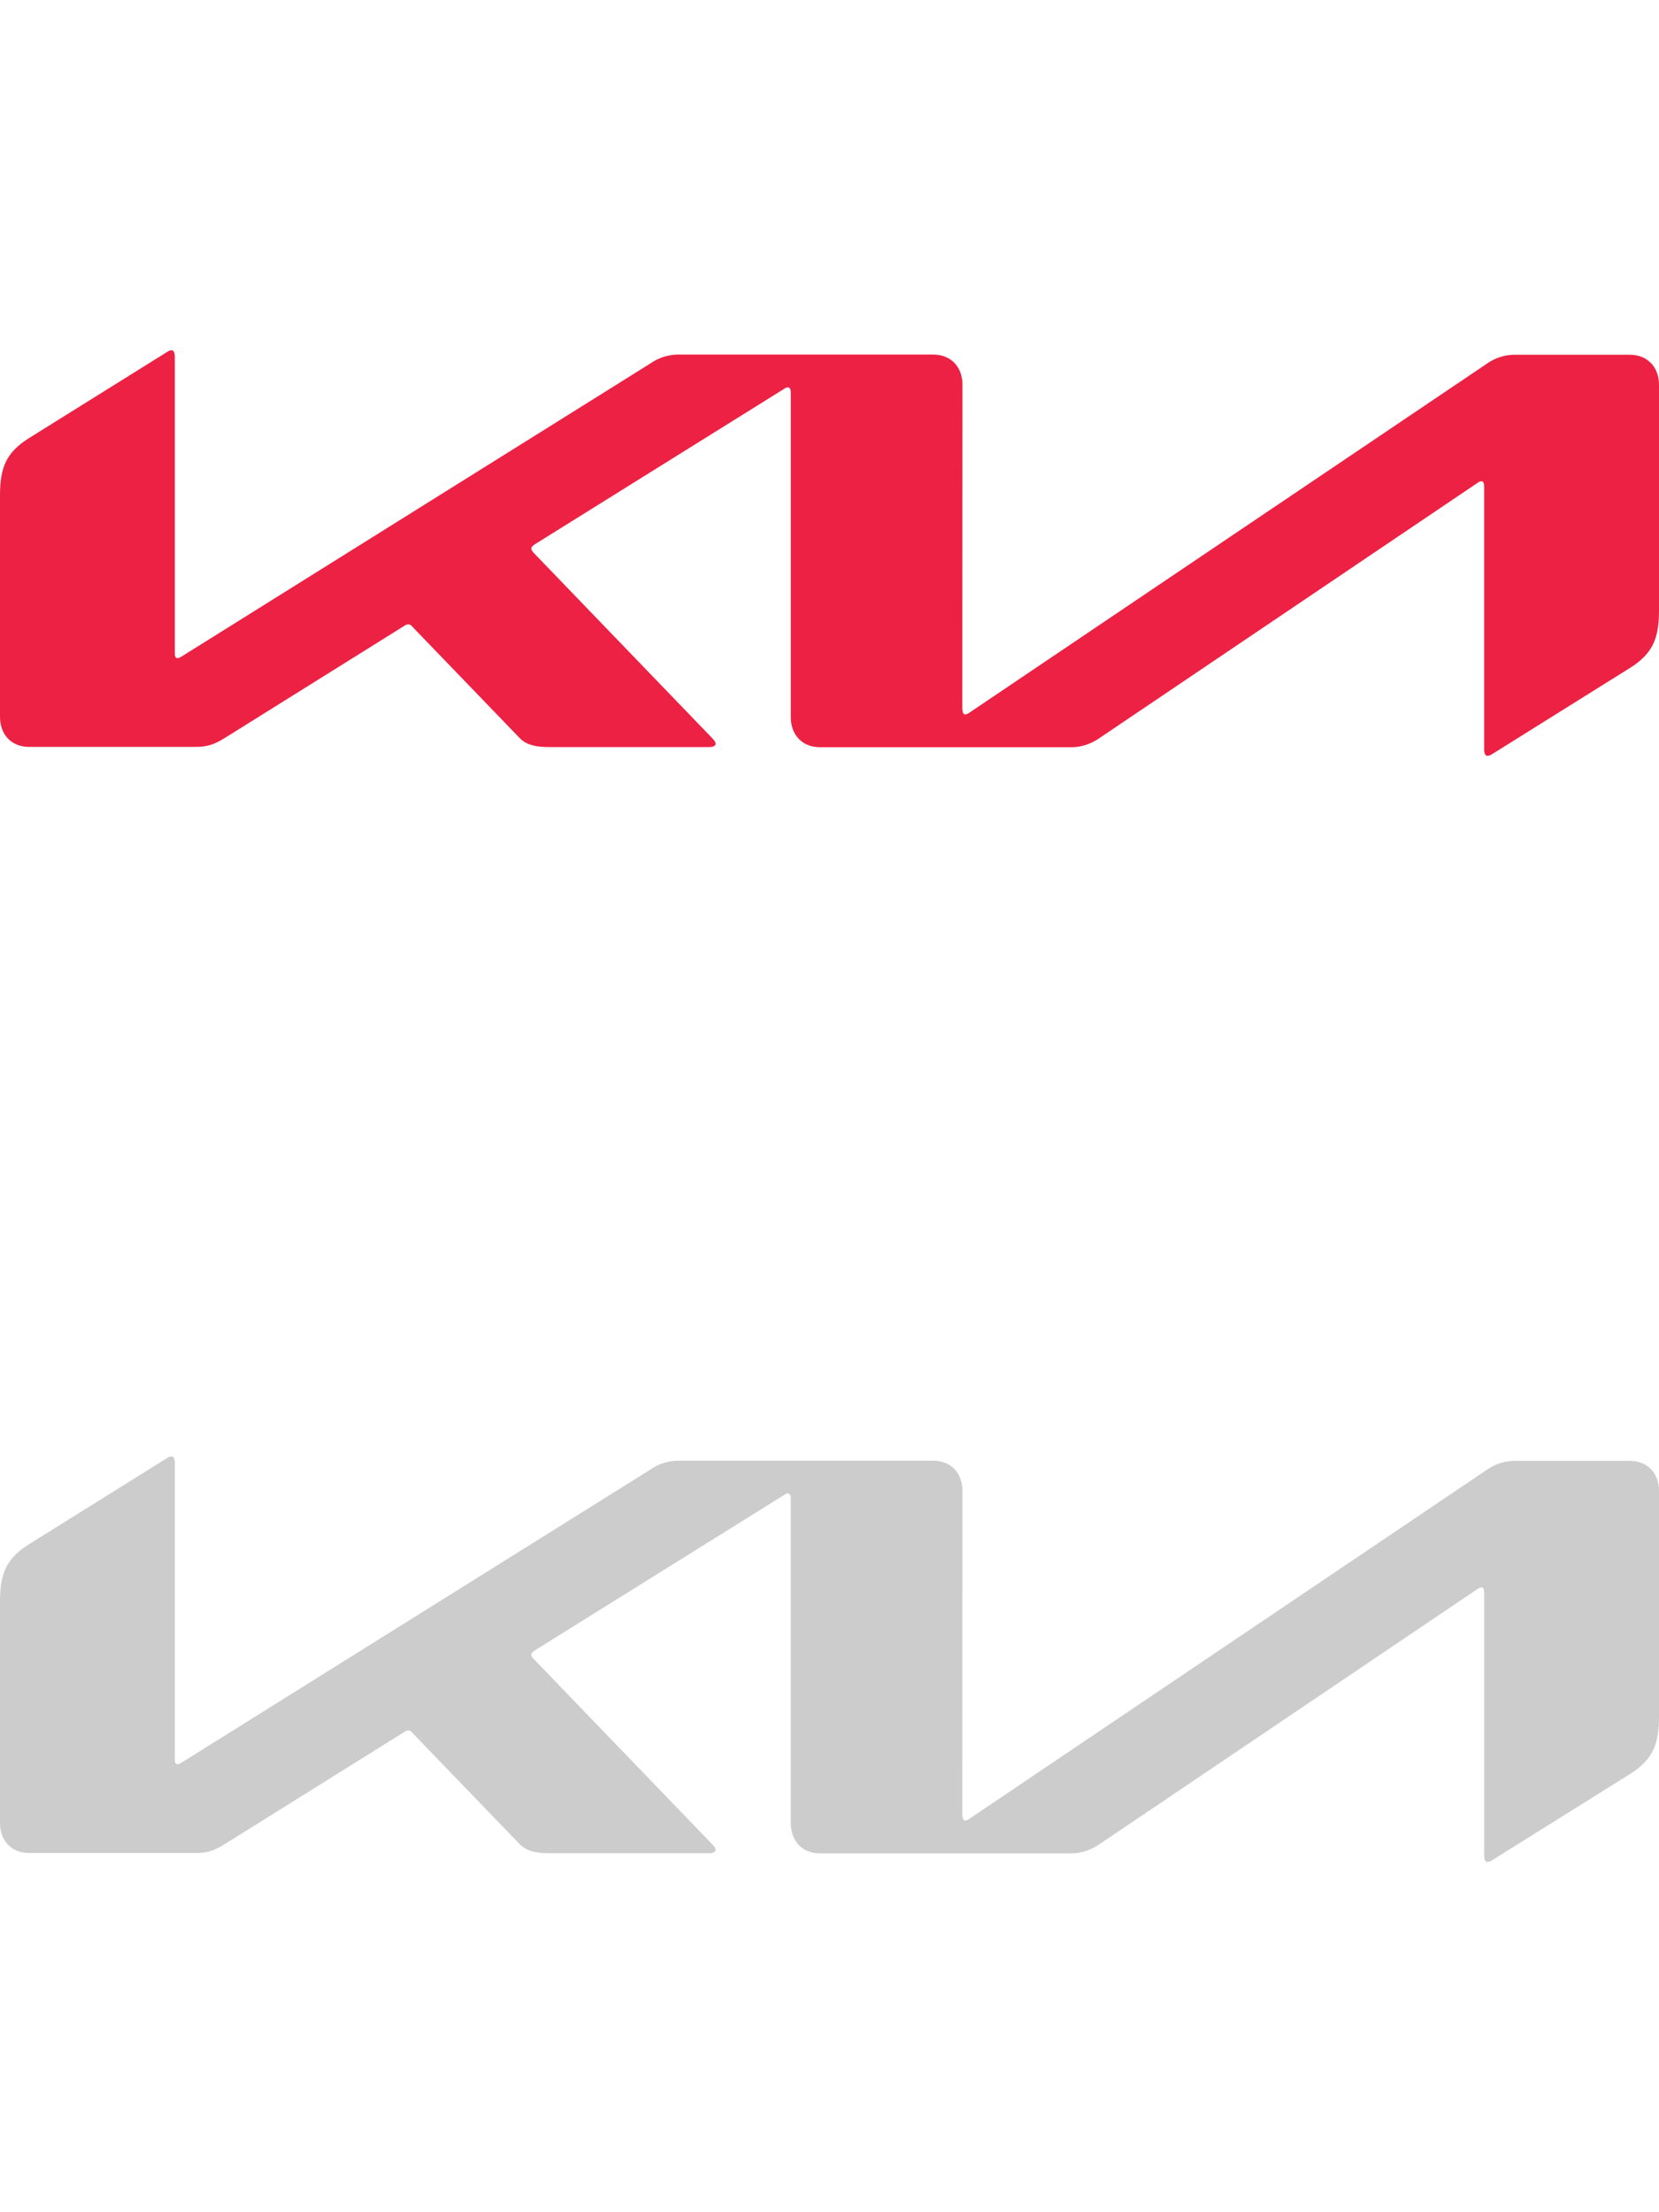 <svg width="90" height="120" viewBox="0 0 90 120" fill="none" xmlns="http://www.w3.org/2000/svg">
<path d="M52.213 38.476C52.213 38.653 52.267 38.756 52.366 38.756C52.447 38.747 52.519 38.709 52.582 38.663L80.632 19.748C81.106 19.404 81.674 19.227 82.252 19.243H88.416C89.361 19.243 90 19.898 90 20.879V33.109C90 34.586 89.685 35.446 88.425 36.232L80.947 40.907C80.872 40.96 80.785 40.992 80.695 41C80.605 41 80.515 40.925 80.515 40.654V26.386C80.515 26.218 80.47 26.106 80.362 26.106C80.283 26.115 80.208 26.148 80.146 26.199L59.646 40.037C59.178 40.364 58.629 40.542 58.071 40.532H44.483C43.529 40.532 42.899 39.878 42.899 38.887V21.263C42.899 21.132 42.845 21.01 42.737 21.01C42.658 21.021 42.583 21.053 42.521 21.104L28.995 29.537C28.86 29.631 28.824 29.696 28.824 29.762C28.824 29.818 28.851 29.874 28.941 29.977L38.606 40.009C38.732 40.14 38.822 40.243 38.822 40.355C38.822 40.448 38.678 40.523 38.507 40.523H29.778C29.094 40.523 28.563 40.42 28.194 40.037L22.336 33.96C22.314 33.932 22.286 33.91 22.255 33.893C22.224 33.877 22.19 33.868 22.156 33.866C22.092 33.869 22.03 33.888 21.976 33.922L12.185 40.037C11.591 40.411 11.186 40.514 10.601 40.514H1.593C0.63 40.523 0 39.859 0 38.878V26.882C0 25.395 0.315 24.544 1.584 23.759L9.107 19.065C9.166 19.025 9.235 19.003 9.305 19C9.422 19 9.485 19.122 9.485 19.393V35.456C9.485 35.624 9.521 35.699 9.638 35.699C9.719 35.689 9.791 35.652 9.863 35.605L35.276 19.72C35.762 19.374 36.356 19.206 36.95 19.234H50.629C51.574 19.234 52.213 19.888 52.213 20.87L52.204 38.476H52.213Z" fill="#ED2143"/>
<path d="M52.213 98.476C52.213 98.653 52.267 98.756 52.366 98.756C52.447 98.747 52.519 98.709 52.582 98.663L80.632 79.748C81.106 79.404 81.674 79.227 82.252 79.243H88.416C89.361 79.243 90 79.898 90 80.879V93.109C90 94.586 89.685 95.446 88.425 96.232L80.947 100.907C80.872 100.96 80.785 100.993 80.695 101C80.605 101 80.515 100.925 80.515 100.654V86.386C80.515 86.218 80.47 86.106 80.362 86.106C80.283 86.115 80.208 86.148 80.146 86.199L59.646 100.037C59.178 100.364 58.629 100.542 58.071 100.533H44.483C43.529 100.533 42.899 99.878 42.899 98.887V81.263C42.899 81.132 42.845 81.01 42.737 81.01C42.658 81.021 42.583 81.053 42.521 81.104L28.995 89.537C28.86 89.631 28.824 89.696 28.824 89.762C28.824 89.818 28.851 89.874 28.941 89.977L38.606 100.009C38.732 100.14 38.822 100.243 38.822 100.355C38.822 100.448 38.678 100.523 38.507 100.523H29.778C29.094 100.523 28.563 100.42 28.194 100.037L22.336 93.96C22.314 93.932 22.286 93.909 22.255 93.893C22.224 93.877 22.19 93.868 22.156 93.866C22.092 93.869 22.03 93.888 21.976 93.922L12.185 100.037C11.591 100.411 11.186 100.514 10.601 100.514H1.593C0.63 100.523 0 99.859 0 98.878V86.882C0 85.395 0.315 84.544 1.584 83.759L9.107 79.065C9.166 79.025 9.235 79.003 9.305 79C9.422 79 9.485 79.121 9.485 79.393V95.456C9.485 95.624 9.521 95.699 9.638 95.699C9.719 95.689 9.791 95.652 9.863 95.605L35.276 79.72C35.762 79.374 36.356 79.206 36.95 79.234H50.629C51.574 79.234 52.213 79.888 52.213 80.87L52.204 98.476H52.213Z" fill="#CCCCCC"/>
</svg>
